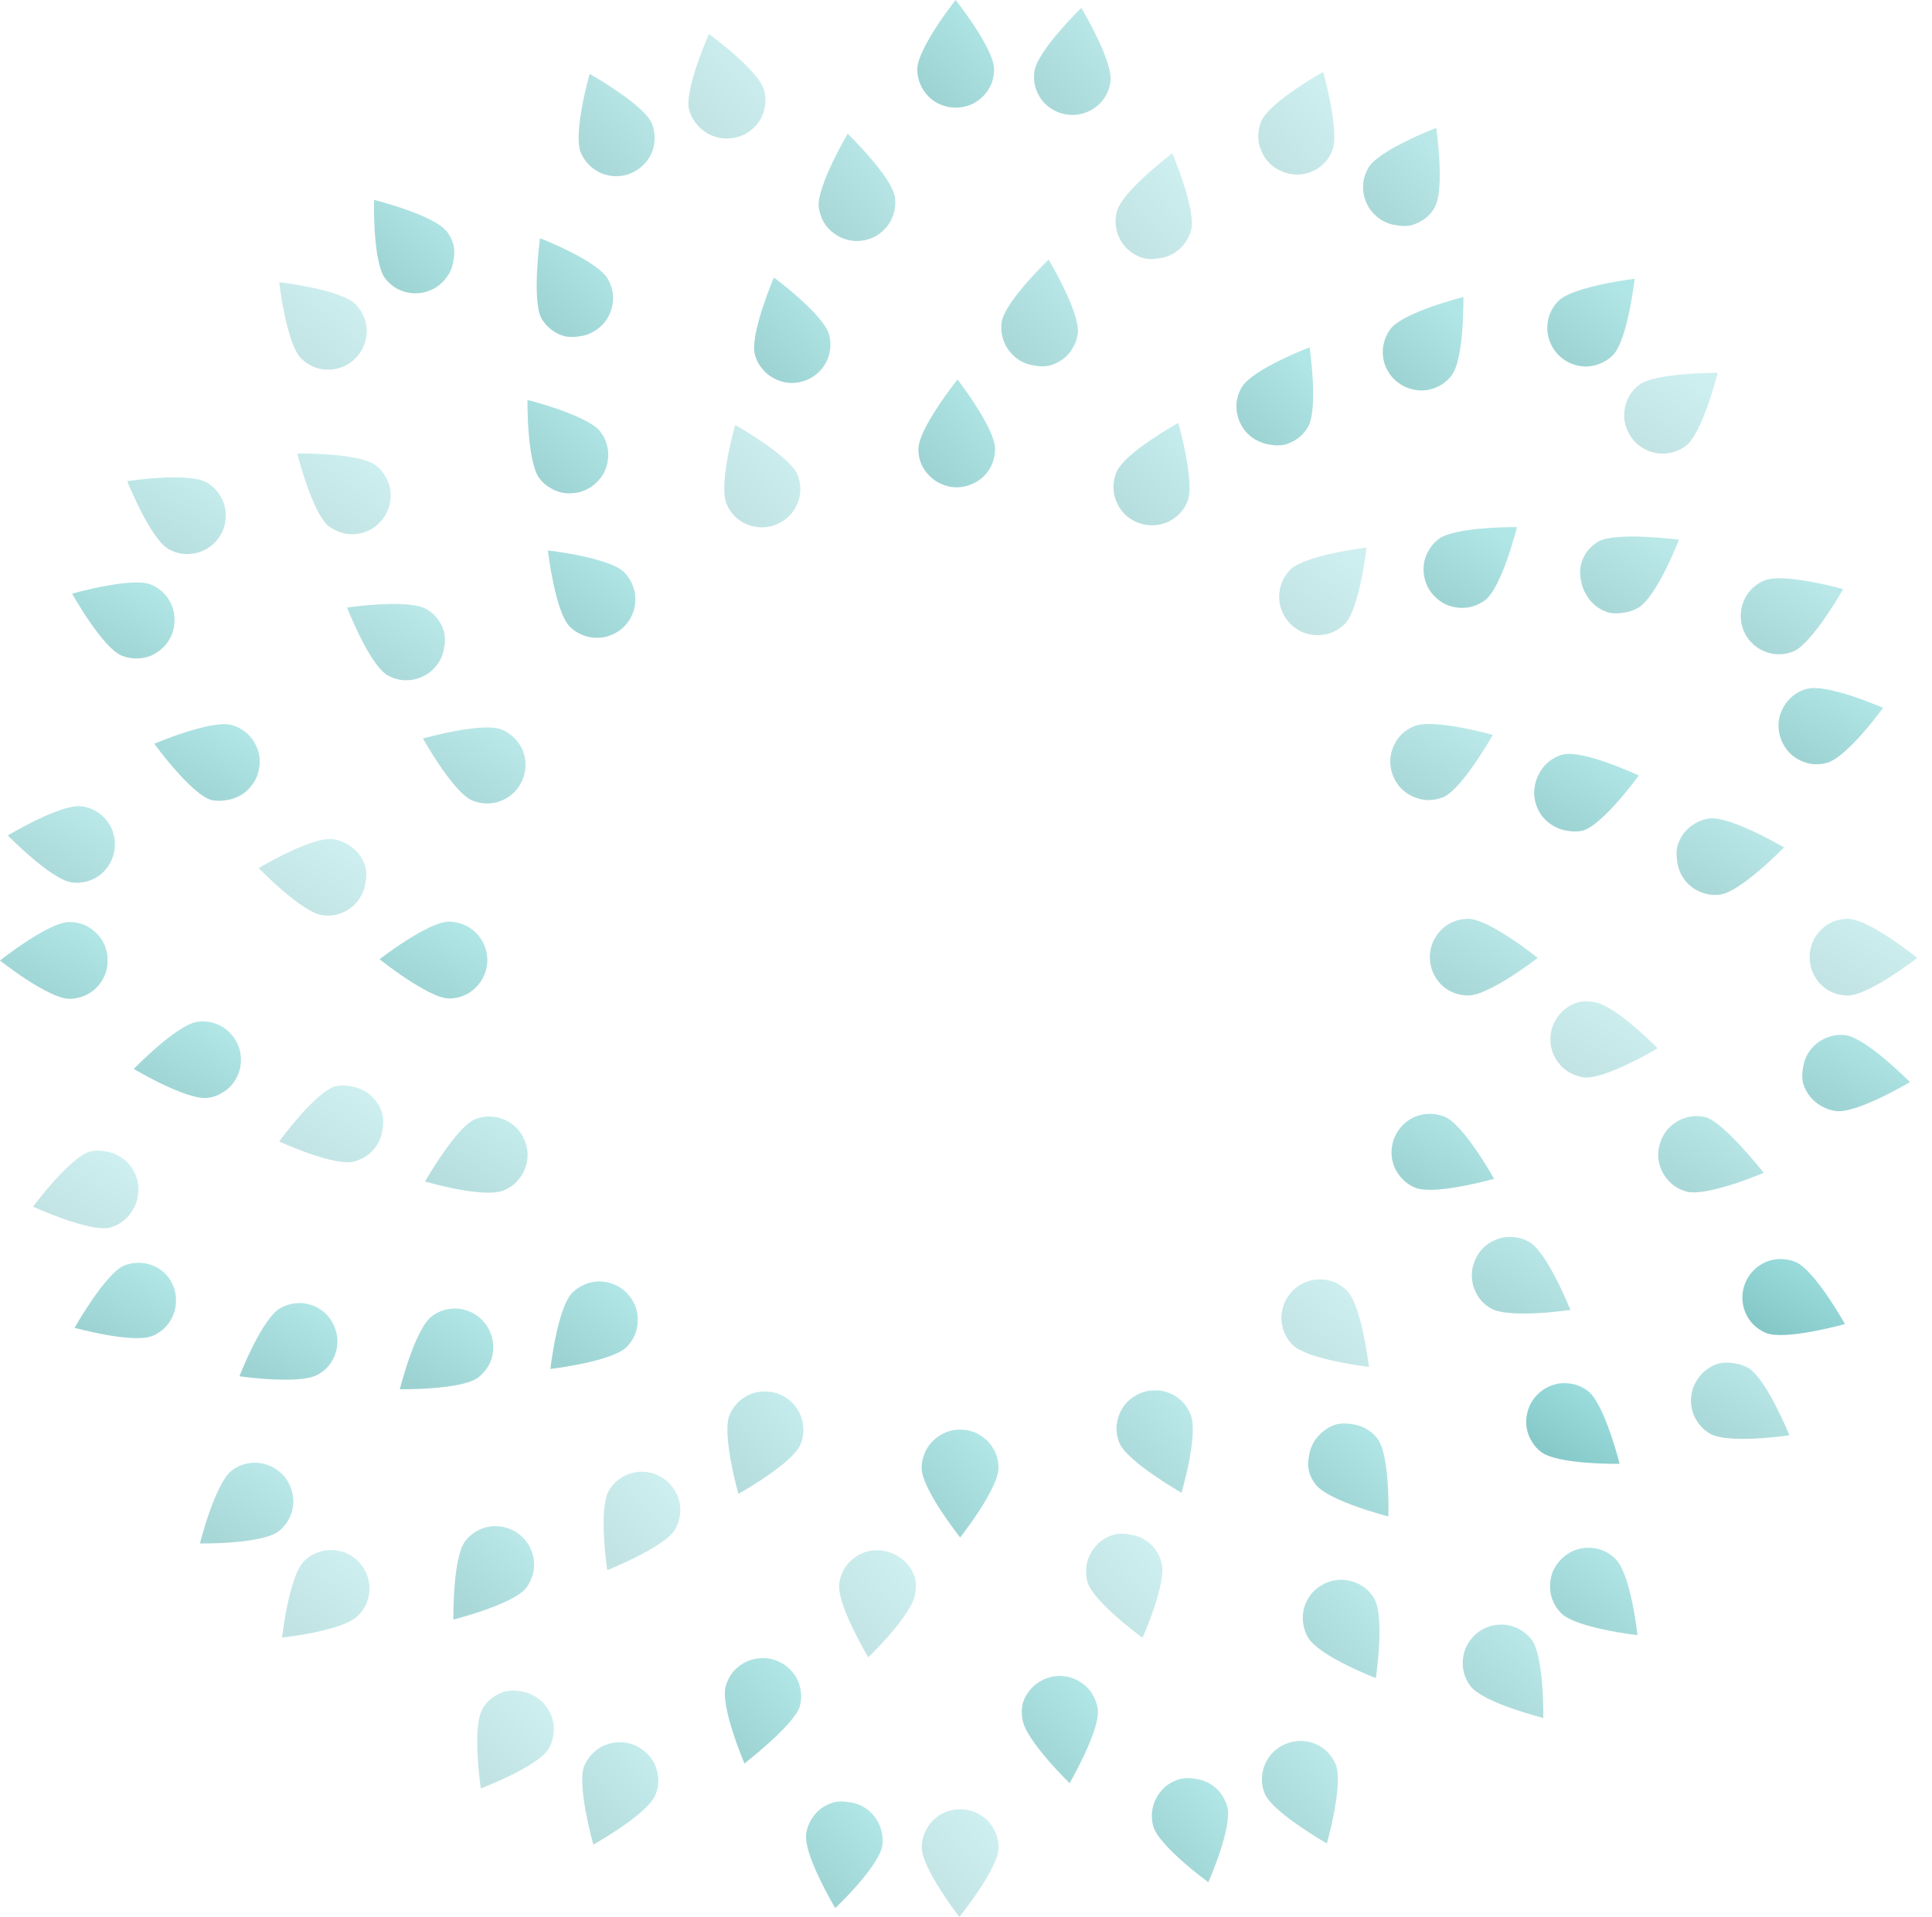 <svg width="131" height="130" viewBox="0 0 131 130" fill="none" xmlns="http://www.w3.org/2000/svg">
<g opacity="0.5">
<path opacity="0.7" d="M99.552 62.312C99.209 62.308 98.868 62.374 98.551 62.505C98.233 62.637 97.946 62.831 97.705 63.076C97.471 63.322 97.281 63.607 97.144 63.917C96.889 64.555 96.889 65.267 97.144 65.905C97.281 66.219 97.471 66.508 97.705 66.758C97.949 67.001 98.239 67.191 98.559 67.319C98.874 67.448 99.212 67.513 99.552 67.51C100.979 67.51 104.266 64.962 104.266 64.962C104.266 64.962 100.979 62.312 99.552 62.312Z" fill="url(#paint0_linear_1112_1451)"/>
<path opacity="0.5" d="M108.064 67.956C107.727 67.892 107.381 67.892 107.045 67.956C106.714 68.043 106.406 68.2 106.14 68.414C105.87 68.622 105.645 68.882 105.478 69.179C105.304 69.472 105.192 69.797 105.146 70.134C105.104 70.475 105.125 70.821 105.21 71.153C105.299 71.481 105.45 71.788 105.656 72.058C105.863 72.332 106.123 72.562 106.42 72.733C106.717 72.9 107.04 73.012 107.376 73.064C108.803 73.243 112.395 71.09 112.395 71.09C112.395 71.09 109.529 68.147 108.064 67.956Z" fill="url(#paint1_linear_1112_1451)"/>
<path opacity="0.8" d="M97.944 75.727C97.306 75.472 96.595 75.472 95.957 75.727C95.643 75.864 95.358 76.058 95.116 76.3C94.875 76.54 94.684 76.826 94.555 77.141C94.424 77.456 94.355 77.794 94.352 78.135C94.348 78.476 94.413 78.814 94.543 79.129C94.679 79.446 94.874 79.736 95.116 79.982C95.353 80.227 95.64 80.418 95.957 80.543C97.231 81.091 101.308 79.944 101.308 79.944C101.308 79.944 99.269 76.275 97.944 75.727Z" fill="url(#paint2_linear_1112_1451)"/>
<path opacity="0.7" d="M103.691 84.224C103.397 84.056 103.072 83.947 102.735 83.906C102.399 83.857 102.056 83.878 101.729 83.97C101.398 84.061 101.087 84.212 100.812 84.415C100.541 84.627 100.315 84.891 100.149 85.193C99.981 85.488 99.868 85.812 99.818 86.148C99.776 86.485 99.797 86.826 99.882 87.155C99.973 87.485 100.124 87.796 100.328 88.072C100.536 88.341 100.796 88.567 101.092 88.734C102.366 89.448 106.481 88.836 106.481 88.836C106.481 88.836 104.94 84.938 103.691 84.224Z" fill="url(#paint3_linear_1112_1451)"/>
<path opacity="0.5" d="M91.329 87.525C91.087 87.283 90.802 87.088 90.488 86.951C90.172 86.825 89.835 86.76 89.495 86.76C89.153 86.758 88.814 86.827 88.501 86.964C88.186 87.093 87.9 87.284 87.66 87.525C87.421 87.769 87.227 88.054 87.087 88.366C86.963 88.683 86.894 89.019 86.883 89.359C86.886 89.705 86.956 90.046 87.087 90.366C87.217 90.68 87.408 90.965 87.647 91.207C88.654 92.213 92.82 92.697 92.82 92.697C92.82 92.697 92.335 88.531 91.329 87.525Z" fill="url(#paint4_linear_1112_1451)"/>
<path opacity="0.8" d="M93.401 97.564C93.194 97.294 92.935 97.068 92.64 96.899C92.345 96.731 92.019 96.623 91.681 96.583C91.345 96.514 90.998 96.514 90.662 96.583C90.331 96.67 90.023 96.827 89.757 97.041C89.487 97.248 89.258 97.503 89.082 97.793C88.913 98.093 88.801 98.421 88.751 98.761C88.687 99.094 88.687 99.435 88.751 99.768C88.838 100.098 88.995 100.406 89.209 100.672C90.076 101.806 94.14 102.838 94.14 102.838C94.14 102.838 94.267 98.698 93.401 97.564Z" fill="url(#paint5_linear_1112_1451)"/>
<path opacity="0.7" d="M80.71 95.882C80.582 95.567 80.392 95.28 80.151 95.039C79.91 94.799 79.624 94.609 79.308 94.48C78.995 94.347 78.656 94.282 78.315 94.289C77.974 94.286 77.636 94.351 77.321 94.48C77.007 94.617 76.718 94.807 76.468 95.041C76.228 95.282 76.038 95.568 75.907 95.882C75.777 96.197 75.708 96.534 75.703 96.876C75.706 97.217 75.775 97.555 75.907 97.869C76.455 99.143 80.111 101.233 80.111 101.233C80.111 101.233 81.309 97.207 80.71 95.882Z" fill="url(#paint6_linear_1112_1451)"/>
<path opacity="0.5" d="M78.758 105.959C78.667 105.629 78.516 105.318 78.312 105.042C78.104 104.77 77.843 104.544 77.546 104.375C77.248 104.207 76.919 104.1 76.579 104.061C76.248 103.991 75.905 103.991 75.573 104.061C75.243 104.152 74.931 104.303 74.656 104.507C74.389 104.718 74.164 104.977 73.993 105.271C73.82 105.564 73.707 105.889 73.662 106.227C73.619 106.567 73.641 106.913 73.726 107.246C74.095 108.622 77.471 111.068 77.471 111.068C77.471 111.068 79.14 107.335 78.758 105.959Z" fill="url(#paint7_linear_1112_1451)"/>
<path opacity="0.8" d="M67.703 99.538C67.702 99.198 67.638 98.861 67.512 98.544C67.372 98.232 67.178 97.948 66.939 97.703C66.693 97.469 66.408 97.28 66.098 97.143C65.782 97.016 65.444 96.951 65.104 96.952C64.763 96.948 64.425 97.013 64.11 97.143C63.793 97.279 63.503 97.474 63.257 97.716C63.012 97.953 62.821 98.24 62.696 98.557C62.564 98.872 62.495 99.209 62.492 99.551C62.492 100.978 65.104 104.265 65.104 104.265C65.104 104.265 67.703 100.978 67.703 99.538Z" fill="url(#paint8_linear_1112_1451)"/>
<path opacity="0.5" d="M62.057 108.061C62.121 107.725 62.121 107.379 62.057 107.042C61.959 106.71 61.796 106.4 61.577 106.131C61.358 105.862 61.089 105.639 60.783 105.475C60.489 105.307 60.164 105.198 59.828 105.157C59.487 105.109 59.141 105.131 58.809 105.22C58.477 105.298 58.168 105.451 57.904 105.666C57.629 105.869 57.398 106.126 57.227 106.422C57.056 106.718 56.948 107.046 56.91 107.386C56.719 108.8 58.872 112.393 58.872 112.393C58.872 112.393 61.866 109.527 62.057 108.061Z" fill="url(#paint9_linear_1112_1451)"/>
<path opacity="0.6" d="M54.284 97.946C54.414 97.631 54.479 97.293 54.475 96.952C54.475 96.611 54.405 96.273 54.272 95.959C54.141 95.645 53.951 95.359 53.711 95.118C53.467 94.875 53.177 94.684 52.857 94.557C52.542 94.428 52.204 94.363 51.864 94.366C51.523 94.36 51.184 94.425 50.87 94.557C50.555 94.685 50.268 94.875 50.028 95.116C49.787 95.357 49.597 95.643 49.469 95.959C48.921 97.233 50.067 101.309 50.067 101.309C50.067 101.309 53.736 99.271 54.284 97.946Z" fill="url(#paint10_linear_1112_1451)"/>
<path opacity="0.5" d="M45.785 103.704C45.954 103.41 46.062 103.085 46.104 102.749C46.152 102.408 46.13 102.061 46.04 101.729C45.953 101.399 45.796 101.091 45.582 100.825C45.377 100.552 45.116 100.326 44.817 100.162C44.527 99.983 44.201 99.87 43.862 99.831C43.526 99.781 43.183 99.803 42.855 99.895C42.524 99.983 42.212 100.135 41.938 100.341C41.665 100.545 41.439 100.806 41.276 101.105C40.562 102.379 41.174 106.481 41.174 106.481C41.174 106.481 45.072 104.94 45.785 103.704Z" fill="url(#paint11_linear_1112_1451)"/>
<path opacity="0.8" d="M42.493 91.346C42.732 91.105 42.923 90.819 43.053 90.505C43.184 90.186 43.249 89.844 43.244 89.499C43.244 89.159 43.179 88.822 43.053 88.505C42.913 88.193 42.719 87.909 42.48 87.664C42.24 87.423 41.954 87.233 41.639 87.104C41.324 86.973 40.987 86.904 40.645 86.9C40.304 86.897 39.965 86.967 39.652 87.104C39.337 87.233 39.051 87.423 38.811 87.664C37.792 88.671 37.32 92.837 37.32 92.837C37.32 92.837 41.486 92.353 42.493 91.346Z" fill="url(#paint12_linear_1112_1451)"/>
<path opacity="0.8" d="M32.435 93.41C32.702 93.196 32.931 92.938 33.11 92.646C33.279 92.352 33.387 92.027 33.428 91.69C33.472 91.349 33.446 91.002 33.352 90.671C33.264 90.343 33.112 90.036 32.906 89.766C32.699 89.492 32.439 89.262 32.142 89.091C31.846 88.924 31.522 88.812 31.186 88.76C30.846 88.717 30.5 88.739 30.167 88.824C29.838 88.914 29.53 89.07 29.262 89.282C28.129 90.149 27.109 94.213 27.109 94.213C27.109 94.213 31.301 94.276 32.435 93.41Z" fill="url(#paint13_linear_1112_1451)"/>
<path opacity="0.6" d="M34.171 80.721C34.488 80.597 34.775 80.406 35.012 80.161C35.496 79.672 35.77 79.014 35.776 78.326C35.774 77.985 35.705 77.647 35.572 77.332C35.445 77.013 35.255 76.723 35.012 76.479C34.771 76.239 34.485 76.049 34.171 75.918C33.856 75.788 33.519 75.719 33.177 75.715C32.835 75.711 32.497 75.78 32.184 75.918C30.91 76.466 28.82 80.123 28.82 80.123C28.82 80.123 32.808 81.307 34.171 80.721Z" fill="url(#paint14_linear_1112_1451)"/>
<path opacity="0.5" d="M24.051 78.759C24.378 78.668 24.685 78.516 24.956 78.313C25.226 78.106 25.452 77.847 25.62 77.552C25.789 77.257 25.896 76.931 25.937 76.593C26.005 76.257 26.005 75.91 25.937 75.574C25.848 75.246 25.697 74.939 25.491 74.669C25.287 74.392 25.026 74.162 24.726 73.994C24.43 73.827 24.107 73.715 23.771 73.663C23.434 73.605 23.089 73.605 22.752 73.663C21.376 74.045 18.93 77.408 18.93 77.408C18.93 77.408 22.701 79.154 24.051 78.759Z" fill="url(#paint15_linear_1112_1451)"/>
<path opacity="0.8" d="M30.448 67.714C30.79 67.716 31.128 67.649 31.443 67.518C31.758 67.387 32.044 67.194 32.283 66.95C32.767 66.461 33.041 65.803 33.047 65.115C33.044 64.77 32.974 64.428 32.843 64.109C32.713 63.795 32.522 63.509 32.283 63.268C32.043 63.027 31.757 62.836 31.442 62.707C31.127 62.576 30.789 62.507 30.448 62.503C29.021 62.503 25.734 65.051 25.734 65.051C25.734 65.051 29.072 67.714 30.448 67.714Z" fill="url(#paint16_linear_1112_1451)"/>
<path opacity="0.5" d="M21.883 62.07C22.22 62.119 22.562 62.098 22.89 62.007C23.224 61.917 23.536 61.761 23.807 61.548C24.08 61.343 24.306 61.083 24.47 60.783C24.638 60.489 24.747 60.164 24.788 59.828C24.857 59.492 24.857 59.145 24.788 58.809C24.691 58.474 24.529 58.162 24.31 57.891C24.091 57.62 23.821 57.395 23.514 57.229C23.22 57.06 22.895 56.952 22.559 56.91C21.145 56.719 17.539 58.872 17.539 58.872C17.539 58.872 20.469 61.892 21.883 62.07Z" fill="url(#paint17_linear_1112_1451)"/>
<path opacity="0.7" d="M32.043 54.298C32.359 54.425 32.696 54.49 33.037 54.489C33.379 54.492 33.717 54.422 34.031 54.285C34.345 54.156 34.631 53.966 34.871 53.725C35.114 53.481 35.305 53.191 35.432 52.871C35.564 52.556 35.633 52.219 35.636 51.877C35.636 51.537 35.572 51.2 35.445 50.884C35.308 50.57 35.113 50.285 34.871 50.043C34.631 49.802 34.345 49.611 34.031 49.482C32.757 48.934 28.68 50.081 28.68 50.081C28.68 50.081 30.718 53.75 32.043 54.298Z" fill="url(#paint18_linear_1112_1451)"/>
<path opacity="0.7" d="M26.283 45.801C26.582 45.969 26.911 46.078 27.251 46.119C27.753 46.173 28.261 46.082 28.712 45.856C29.164 45.63 29.541 45.279 29.799 44.845C29.968 44.551 30.076 44.226 30.118 43.89C30.188 43.558 30.188 43.215 30.118 42.883C30.035 42.55 29.883 42.237 29.672 41.966C29.467 41.693 29.207 41.468 28.907 41.304C27.634 40.59 23.531 41.202 23.531 41.202C23.531 41.202 25.047 45.087 26.283 45.801Z" fill="url(#paint19_linear_1112_1451)"/>
<path opacity="0.8" d="M38.639 42.501C38.883 42.744 39.173 42.934 39.493 43.062C39.808 43.191 40.146 43.256 40.486 43.253C40.828 43.256 41.167 43.186 41.48 43.049C41.795 42.921 42.082 42.731 42.323 42.49C42.563 42.25 42.753 41.963 42.881 41.648C43.015 41.334 43.085 40.996 43.085 40.654C43.089 40.312 43.02 39.973 42.881 39.66C42.754 39.341 42.563 39.05 42.321 38.807C41.314 37.8 37.148 37.329 37.148 37.329C37.148 37.329 37.633 41.495 38.639 42.501Z" fill="url(#paint20_linear_1112_1451)"/>
<path opacity="0.8" d="M36.581 32.449C36.789 32.719 37.049 32.944 37.346 33.111C37.639 33.285 37.964 33.397 38.301 33.443C38.643 33.481 38.989 33.455 39.321 33.366C39.648 33.278 39.956 33.126 40.225 32.92C40.493 32.706 40.721 32.448 40.9 32.156C41.069 31.862 41.177 31.537 41.219 31.2C41.267 30.86 41.245 30.513 41.155 30.181C41.072 29.852 40.92 29.543 40.709 29.277C39.843 28.143 35.766 27.123 35.766 27.123C35.766 27.123 35.715 31.315 36.581 32.449Z" fill="url(#paint21_linear_1112_1451)"/>
<path opacity="0.5" d="M49.264 34.169C49.392 34.484 49.582 34.771 49.823 35.011C50.063 35.252 50.35 35.442 50.665 35.57C50.981 35.697 51.318 35.762 51.659 35.761C52.001 35.765 52.34 35.696 52.653 35.558C52.972 35.43 53.262 35.24 53.506 34.997C53.747 34.757 53.938 34.471 54.067 34.156C54.2 33.842 54.269 33.504 54.269 33.163C54.269 32.821 54.2 32.483 54.067 32.169C53.519 30.895 49.85 28.818 49.85 28.818C49.85 28.818 48.703 32.806 49.264 34.169Z" fill="url(#paint22_linear_1112_1451)"/>
<path opacity="0.8" d="M51.187 24.054C51.274 24.384 51.431 24.692 51.645 24.958C51.85 25.231 52.111 25.457 52.41 25.621C52.703 25.794 53.028 25.907 53.365 25.952C54.05 26.034 54.739 25.846 55.289 25.43C55.563 25.223 55.793 24.963 55.964 24.665C56.133 24.371 56.241 24.046 56.283 23.71C56.331 23.373 56.31 23.031 56.219 22.703C55.849 21.315 52.473 18.818 52.473 18.818C52.473 18.818 50.817 22.703 51.187 24.054Z" fill="url(#paint23_linear_1112_1451)"/>
<path opacity="0.8" d="M62.274 30.462C62.268 30.802 62.332 31.14 62.464 31.453C62.596 31.767 62.791 32.05 63.038 32.284C63.278 32.525 63.564 32.715 63.879 32.844C64.192 32.981 64.531 33.051 64.873 33.048C65.214 33.046 65.552 32.977 65.867 32.844C66.186 32.717 66.476 32.526 66.72 32.284C66.961 32.044 67.152 31.758 67.281 31.443C67.408 31.127 67.472 30.79 67.472 30.449C67.472 29.022 64.924 25.735 64.924 25.735C64.924 25.735 62.261 29.073 62.274 30.462Z" fill="url(#paint24_linear_1112_1451)"/>
<path opacity="0.7" d="M67.908 21.888C67.87 22.225 67.895 22.567 67.984 22.894C68.073 23.222 68.224 23.529 68.43 23.799C68.64 24.07 68.9 24.299 69.194 24.474C69.492 24.644 69.822 24.753 70.163 24.793C70.494 24.862 70.837 24.862 71.169 24.793C71.5 24.701 71.811 24.55 72.086 24.347C72.356 24.139 72.581 23.879 72.749 23.582C72.922 23.289 73.035 22.964 73.08 22.627C73.258 21.2 71.105 17.607 71.105 17.607C71.105 17.607 68.099 20.474 67.908 21.888Z" fill="url(#paint25_linear_1112_1451)"/>
<path opacity="0.6" d="M75.691 32.042C75.564 32.358 75.499 32.695 75.5 33.035C75.498 33.377 75.567 33.716 75.704 34.029C75.833 34.344 76.023 34.63 76.264 34.87C76.508 35.112 76.799 35.303 77.118 35.43C77.433 35.56 77.771 35.625 78.112 35.621C78.453 35.629 78.791 35.563 79.106 35.43C79.421 35.302 79.707 35.112 79.948 34.872C80.189 34.631 80.379 34.344 80.507 34.029C81.055 32.755 79.895 28.678 79.895 28.678C79.895 28.678 76.213 30.717 75.691 32.042Z" fill="url(#paint26_linear_1112_1451)"/>
<path opacity="0.8" d="M84.184 26.283C84.011 26.576 83.898 26.901 83.853 27.238C83.776 27.923 83.963 28.61 84.375 29.162C84.586 29.429 84.845 29.654 85.139 29.825C85.44 29.992 85.768 30.104 86.108 30.156C86.44 30.219 86.782 30.219 87.114 30.156C87.445 30.065 87.756 29.914 88.031 29.71C88.298 29.499 88.523 29.24 88.694 28.946C89.407 27.672 88.796 23.557 88.796 23.557C88.796 23.557 84.897 25.035 84.184 26.283Z" fill="url(#paint27_linear_1112_1451)"/>
<path opacity="0.5" d="M87.486 38.641C87.245 38.881 87.054 39.167 86.926 39.482C86.799 39.798 86.734 40.135 86.734 40.476C86.732 40.818 86.801 41.156 86.938 41.469C87.067 41.784 87.258 42.07 87.499 42.31C87.743 42.549 88.028 42.743 88.34 42.883C88.982 43.138 89.698 43.138 90.34 42.883C90.649 42.743 90.933 42.554 91.181 42.323C92.187 41.304 92.659 37.138 92.659 37.138C92.659 37.138 88.493 37.622 87.486 38.641Z" fill="url(#paint28_linear_1112_1451)"/>
<path opacity="0.8" d="M97.535 36.564C97.265 36.772 97.04 37.032 96.872 37.328C96.699 37.621 96.586 37.946 96.541 38.284C96.502 38.625 96.528 38.971 96.617 39.303C96.706 39.631 96.857 39.938 97.063 40.208C97.277 40.475 97.536 40.704 97.828 40.883C98.126 41.053 98.455 41.161 98.796 41.201C99.132 41.25 99.475 41.229 99.802 41.138C100.13 41.049 100.437 40.898 100.707 40.692C101.841 39.825 102.86 35.749 102.86 35.749C102.86 35.749 98.668 35.698 97.535 36.564Z" fill="url(#paint29_linear_1112_1451)"/>
<path opacity="0.7" d="M95.871 49.254C95.551 49.381 95.261 49.572 95.017 49.814C94.783 50.057 94.597 50.342 94.469 50.655C94.336 50.969 94.266 51.307 94.266 51.649C94.268 51.99 94.337 52.328 94.469 52.642C94.598 52.961 94.789 53.251 95.032 53.494C95.275 53.737 95.565 53.928 95.884 54.056C96.198 54.189 96.536 54.258 96.877 54.26C97.218 54.255 97.556 54.186 97.871 54.056C99.145 53.509 101.222 49.84 101.222 49.84C101.222 49.84 97.183 48.693 95.871 49.254Z" fill="url(#paint30_linear_1112_1451)"/>
<path opacity="0.8" d="M105.934 51.177C105.6 51.271 105.289 51.433 105.019 51.652C104.75 51.871 104.528 52.143 104.367 52.451C104.199 52.75 104.091 53.079 104.049 53.419C104 53.756 104.022 54.098 104.113 54.426C104.201 54.757 104.352 55.069 104.559 55.343C104.77 55.61 105.029 55.835 105.323 56.006C105.614 56.183 105.94 56.296 106.278 56.337C106.615 56.405 106.961 56.405 107.298 56.337C108.674 55.967 111.12 52.591 111.12 52.591C111.12 52.591 107.323 50.808 105.934 51.177Z" fill="url(#paint31_linear_1112_1451)"/>
<path opacity="0.7" d="M115.893 55.508C115.554 55.549 115.229 55.662 114.938 55.84C114.643 56.011 114.384 56.235 114.173 56.502C113.969 56.778 113.818 57.089 113.727 57.419C113.664 57.752 113.664 58.093 113.727 58.426C113.767 58.767 113.875 59.096 114.046 59.394C114.217 59.688 114.441 59.947 114.708 60.158C114.984 60.362 115.295 60.513 115.625 60.604C115.953 60.695 116.296 60.717 116.632 60.668C118.046 60.477 120.964 57.47 120.964 57.47C120.964 57.47 117.307 55.317 115.893 55.508Z" fill="url(#paint32_linear_1112_1451)"/>
<path opacity="0.5" d="M125.29 62.312C124.949 62.311 124.612 62.376 124.296 62.503C123.98 62.636 123.694 62.831 123.455 63.076C123.214 63.316 123.023 63.602 122.895 63.917C122.639 64.555 122.639 65.267 122.895 65.904C123.022 66.224 123.213 66.514 123.455 66.758C123.695 66.999 123.981 67.19 124.296 67.319C124.612 67.446 124.949 67.51 125.29 67.51C126.717 67.51 130.003 64.962 130.003 64.962C130.003 64.962 126.717 62.312 125.29 62.312Z" fill="url(#paint33_linear_1112_1451)"/>
<path opacity="0.8" d="M125.121 70.198C124.619 70.144 124.112 70.235 123.66 70.461C123.209 70.687 122.831 71.038 122.573 71.472C122.404 71.766 122.296 72.091 122.255 72.427C122.186 72.764 122.186 73.11 122.255 73.447C122.351 73.781 122.514 74.093 122.733 74.365C122.951 74.636 123.222 74.861 123.529 75.026C123.823 75.195 124.148 75.303 124.484 75.345C125.898 75.536 129.504 73.383 129.504 73.383C129.504 73.383 126.548 70.389 125.121 70.198Z" fill="url(#paint34_linear_1112_1451)"/>
<path opacity="0.7" d="M115.703 75.778C115.373 75.688 115.028 75.665 114.689 75.711C114.349 75.757 114.023 75.871 113.728 76.046C113.437 76.215 113.181 76.44 112.977 76.708C112.768 76.981 112.616 77.293 112.531 77.625C112.442 77.953 112.416 78.294 112.454 78.632C112.498 78.974 112.611 79.303 112.786 79.6C112.957 79.894 113.181 80.153 113.448 80.365C113.718 80.57 114.025 80.722 114.353 80.81C115.741 81.18 119.589 79.536 119.589 79.536C119.589 79.536 116.977 76.211 115.703 75.778Z" fill="url(#paint35_linear_1112_1451)"/>
<path d="M121.733 85.575C121.096 85.32 120.384 85.32 119.746 85.575C119.432 85.712 119.147 85.906 118.905 86.148C118.421 86.637 118.147 87.295 118.141 87.983C118.137 88.323 118.202 88.661 118.332 88.977C118.459 89.296 118.65 89.586 118.892 89.83C119.134 90.07 119.419 90.26 119.733 90.391C121.007 90.939 125.097 89.792 125.097 89.792C125.097 89.792 123.058 86.123 121.733 85.575Z" fill="url(#paint36_linear_1112_1451)"/>
<path opacity="0.7" d="M118.554 92.773C118.26 92.605 117.935 92.496 117.598 92.455C117.262 92.391 116.916 92.391 116.579 92.455C116.249 92.543 115.941 92.699 115.675 92.913C115.405 93.121 115.18 93.381 115.012 93.678C114.835 93.969 114.722 94.295 114.681 94.633C114.633 94.974 114.655 95.321 114.745 95.653C114.925 96.318 115.36 96.885 115.955 97.232C117.229 97.946 121.331 97.334 121.331 97.334C121.331 97.334 119.79 93.525 118.554 92.773Z" fill="url(#paint37_linear_1112_1451)"/>
<path d="M107.668 94.328C107.393 94.122 107.082 93.97 106.75 93.882C106.421 93.803 106.081 93.781 105.744 93.818C105.408 93.871 105.085 93.983 104.789 94.15C104.494 94.325 104.235 94.554 104.024 94.825C103.818 95.094 103.667 95.402 103.578 95.729C103.489 96.061 103.463 96.407 103.502 96.748C103.547 97.086 103.66 97.411 103.833 97.704C104.001 98.001 104.226 98.26 104.496 98.468C105.629 99.335 109.821 99.271 109.821 99.271C109.821 99.271 108.802 95.207 107.668 94.328Z" fill="url(#paint38_linear_1112_1451)"/>
<path opacity="0.8" d="M109.536 105.717C109.296 105.476 109.01 105.285 108.695 105.156C108.381 105.023 108.042 104.958 107.701 104.965C107.361 104.964 107.023 105.029 106.707 105.156C106.075 105.433 105.569 105.938 105.293 106.57C105.166 106.886 105.101 107.224 105.102 107.564C105.095 107.905 105.16 108.244 105.293 108.558C105.422 108.873 105.613 109.159 105.854 109.399C106.86 110.418 111.026 110.889 111.026 110.889C111.026 110.889 110.606 106.787 109.536 105.717Z" fill="url(#paint39_linear_1112_1451)"/>
<path opacity="0.7" d="M103.843 111.183C103.635 110.913 103.375 110.688 103.078 110.52C102.785 110.347 102.46 110.234 102.123 110.189C101.438 110.107 100.749 110.295 100.199 110.711C99.929 110.922 99.7 111.181 99.524 111.476C99.355 111.77 99.247 112.095 99.205 112.431C99.157 112.77 99.177 113.114 99.265 113.445C99.352 113.775 99.505 114.085 99.715 114.355C100.581 115.489 104.645 116.508 104.645 116.508C104.645 116.508 104.709 112.316 103.843 111.183Z" fill="url(#paint40_linear_1112_1451)"/>
<path opacity="0.7" d="M93.189 108.431C93.025 108.132 92.799 107.871 92.527 107.666C92.251 107.463 91.94 107.312 91.609 107.221C91.282 107.13 90.939 107.108 90.603 107.157C90.262 107.203 89.933 107.316 89.635 107.488C89.338 107.655 89.079 107.88 88.871 108.149C88.663 108.418 88.511 108.726 88.424 109.055C88.335 109.387 88.313 109.734 88.361 110.074C88.402 110.411 88.51 110.736 88.679 111.03C89.393 112.304 93.291 113.807 93.291 113.807C93.291 113.807 93.903 109.667 93.189 108.431Z" fill="url(#paint41_linear_1112_1451)"/>
<path opacity="0.7" d="M90.567 119.654C90.437 119.34 90.246 119.055 90.007 118.813C89.767 118.572 89.481 118.381 89.165 118.252C88.85 118.123 88.513 118.058 88.172 118.062C87.831 118.064 87.493 118.133 87.178 118.265C86.859 118.393 86.569 118.584 86.325 118.826C86.084 119.066 85.893 119.352 85.764 119.667C85.631 119.981 85.562 120.319 85.562 120.661C85.562 121.002 85.631 121.34 85.764 121.654C86.312 122.928 89.969 125.018 89.969 125.018C89.969 125.018 91.115 120.979 90.567 119.654Z" fill="url(#paint42_linear_1112_1451)"/>
<path opacity="0.8" d="M83.219 122.534C83.128 122.203 82.977 121.892 82.773 121.617C82.566 121.347 82.308 121.121 82.012 120.952C81.717 120.784 81.391 120.676 81.053 120.636C80.717 120.567 80.37 120.567 80.034 120.636C79.703 120.727 79.392 120.878 79.117 121.082C78.85 121.293 78.625 121.552 78.454 121.846C78.281 122.139 78.168 122.464 78.123 122.802C78.08 123.142 78.102 123.488 78.187 123.821C78.556 125.197 81.932 127.643 81.932 127.643C81.932 127.643 83.588 123.91 83.219 122.534Z" fill="url(#paint43_linear_1112_1451)"/>
<path opacity="0.8" d="M74.438 115.91C74.387 115.573 74.275 115.249 74.107 114.954C73.935 114.656 73.706 114.396 73.431 114.19C73.162 113.984 72.854 113.832 72.527 113.744C72.194 113.659 71.848 113.637 71.508 113.68C71.17 113.726 70.845 113.838 70.552 114.011C70.253 114.175 69.992 114.401 69.788 114.674C69.573 114.94 69.417 115.248 69.329 115.578C69.265 115.915 69.265 116.261 69.329 116.598C69.52 118.012 72.527 120.929 72.527 120.929C72.527 120.929 74.616 117.324 74.438 115.91Z" fill="url(#paint44_linear_1112_1451)"/>
<path opacity="0.5" d="M67.711 125.286C67.713 124.944 67.644 124.606 67.507 124.292C67.378 123.977 67.187 123.692 66.946 123.452C66.705 123.212 66.419 123.022 66.106 122.891C65.463 122.636 64.748 122.636 64.105 122.891C63.79 123.019 63.504 123.209 63.263 123.45C63.022 123.691 62.832 123.977 62.704 124.292C62.567 124.606 62.498 124.944 62.5 125.286C62.5 126.713 65.048 130 65.048 130C65.048 130 67.711 126.713 67.711 125.286Z" fill="url(#paint45_linear_1112_1451)"/>
<path opacity="0.8" d="M59.831 125.12C59.869 124.783 59.843 124.442 59.755 124.114C59.666 123.786 59.515 123.479 59.309 123.209C59.102 122.936 58.842 122.707 58.544 122.536C58.246 122.365 57.917 122.256 57.576 122.216C57.244 122.152 56.902 122.152 56.57 122.216C56.239 122.307 55.928 122.458 55.653 122.662C55.383 122.87 55.158 123.13 54.99 123.426C54.817 123.719 54.704 124.044 54.659 124.382C54.481 125.796 56.634 129.401 56.634 129.401C56.634 129.401 59.653 126.547 59.831 125.12Z" fill="url(#paint46_linear_1112_1451)"/>
<path opacity="0.8" d="M54.235 115.705C54.326 115.378 54.347 115.035 54.299 114.699C54.257 114.362 54.149 114.037 53.98 113.743C53.804 113.449 53.575 113.19 53.305 112.979C53.031 112.773 52.719 112.621 52.388 112.533C52.06 112.442 51.717 112.42 51.381 112.469C51.041 112.511 50.712 112.619 50.413 112.788C50.119 112.959 49.859 113.184 49.648 113.45C49.445 113.726 49.294 114.037 49.203 114.368C48.833 115.743 50.477 119.591 50.477 119.591C50.477 119.591 53.865 116.979 54.235 115.705Z" fill="url(#paint47_linear_1112_1451)"/>
<path opacity="0.6" d="M44.435 121.732C44.573 121.419 44.642 121.08 44.638 120.738C44.633 120.397 44.564 120.06 44.435 119.744C44.304 119.427 44.109 119.141 43.861 118.903C43.615 118.669 43.331 118.48 43.02 118.343C42.383 118.088 41.671 118.088 41.033 118.343C40.718 118.472 40.432 118.662 40.192 118.903C39.95 119.145 39.756 119.431 39.619 119.744C39.084 121.018 40.23 125.095 40.23 125.095C40.23 125.095 43.887 123.057 44.435 121.732Z" fill="url(#paint48_linear_1112_1451)"/>
<path opacity="0.5" d="M37.215 118.572C37.386 118.274 37.494 117.945 37.534 117.604C37.579 117.266 37.556 116.923 37.466 116.595C37.376 116.267 37.222 115.96 37.011 115.693C36.807 115.42 36.546 115.194 36.247 115.03C35.957 114.851 35.63 114.738 35.291 114.699C34.96 114.628 34.617 114.628 34.285 114.699C33.953 114.787 33.642 114.939 33.368 115.145C33.095 115.35 32.869 115.61 32.705 115.909C31.992 117.183 32.603 121.285 32.603 121.285C32.603 121.285 36.502 119.808 37.215 118.572Z" fill="url(#paint49_linear_1112_1451)"/>
<path opacity="0.7" d="M35.686 107.679C35.89 107.403 36.041 107.092 36.132 106.761C36.217 106.433 36.238 106.092 36.196 105.755C36.145 105.419 36.033 105.095 35.865 104.8C35.517 104.204 34.95 103.77 34.285 103.589C33.953 103.5 33.607 103.474 33.266 103.513C32.928 103.558 32.603 103.671 32.31 103.844C32.014 104.012 31.754 104.237 31.546 104.507C30.68 105.64 30.743 109.832 30.743 109.832C30.743 109.832 34.807 108.813 35.686 107.679Z" fill="url(#paint50_linear_1112_1451)"/>
<path opacity="0.5" d="M24.297 109.552C24.539 109.311 24.729 109.026 24.858 108.711C24.989 108.396 25.058 108.058 25.062 107.717C25.052 107.376 24.983 107.04 24.858 106.723C24.582 106.09 24.077 105.585 23.444 105.309C22.806 105.054 22.094 105.054 21.456 105.309C21.142 105.438 20.856 105.629 20.616 105.87C19.596 106.889 19.125 111.055 19.125 111.055C19.125 111.055 23.291 110.609 24.297 109.552Z" fill="url(#paint51_linear_1112_1451)"/>
<path opacity="0.7" d="M18.88 103.857C19.148 103.653 19.374 103.397 19.543 103.105C19.715 102.807 19.827 102.478 19.874 102.137C19.912 101.8 19.886 101.458 19.797 101.131C19.706 100.8 19.555 100.489 19.351 100.213C19.14 99.947 18.881 99.722 18.587 99.551C18.294 99.378 17.969 99.265 17.631 99.22C17.291 99.172 16.944 99.194 16.612 99.284C16.285 99.372 15.977 99.523 15.708 99.729C14.574 100.608 13.555 104.672 13.555 104.672C13.555 104.672 17.695 104.736 18.88 103.857Z" fill="url(#paint52_linear_1112_1451)"/>
<path opacity="0.8" d="M21.585 93.206C21.879 93.035 22.139 92.811 22.35 92.544C22.765 91.994 22.948 91.303 22.859 90.62C22.809 90.284 22.696 89.96 22.528 89.665C22.278 89.222 21.903 88.865 21.449 88.638C20.995 88.411 20.483 88.325 19.98 88.391C19.64 88.432 19.311 88.541 19.012 88.709C17.738 89.435 16.234 93.334 16.234 93.334C16.234 93.334 20.349 93.932 21.585 93.206Z" fill="url(#paint53_linear_1112_1451)"/>
<path opacity="0.8" d="M10.342 90.595C10.657 90.466 10.943 90.275 11.183 90.034C11.425 89.79 11.616 89.5 11.743 89.18C11.877 88.867 11.943 88.528 11.934 88.187C11.935 87.846 11.87 87.509 11.743 87.193C11.62 86.902 11.448 86.635 11.234 86.403C10.995 86.159 10.709 85.966 10.394 85.835C10.079 85.703 9.74 85.637 9.399 85.639C9.059 85.639 8.722 85.704 8.405 85.83C7.131 86.378 5.055 90.047 5.055 90.047C5.055 90.047 9.017 91.142 10.342 90.595Z" fill="url(#paint54_linear_1112_1451)"/>
<path opacity="0.5" d="M7.478 83.244C7.813 83.15 8.124 82.988 8.393 82.769C8.663 82.55 8.885 82.278 9.045 81.97C9.219 81.674 9.328 81.344 9.364 81.002C9.413 80.666 9.391 80.323 9.3 79.995C9.212 79.664 9.06 79.352 8.854 79.078C8.646 78.808 8.386 78.583 8.09 78.416C7.799 78.238 7.473 78.125 7.134 78.084C6.803 78.014 6.46 78.014 6.128 78.084C4.739 78.454 2.242 81.83 2.242 81.83C2.242 81.83 6.141 83.614 7.478 83.244Z" fill="url(#paint55_linear_1112_1451)"/>
<path opacity="0.8" d="M14.09 74.453C14.429 74.414 14.755 74.301 15.045 74.122C15.344 73.958 15.605 73.732 15.81 73.46C16.014 73.184 16.165 72.873 16.256 72.542C16.34 72.214 16.362 71.872 16.319 71.536C16.276 71.194 16.163 70.865 15.988 70.567C15.817 70.273 15.592 70.014 15.326 69.803C15.056 69.597 14.749 69.446 14.421 69.357C14.089 69.267 13.742 69.246 13.402 69.293C11.988 69.472 9.07 72.491 9.07 72.491C9.07 72.491 12.676 74.644 14.09 74.453Z" fill="url(#paint56_linear_1112_1451)"/>
<path opacity="0.8" d="M4.714 67.739C5.055 67.735 5.392 67.666 5.708 67.535C6.022 67.406 6.308 67.216 6.548 66.974C6.791 66.731 6.982 66.44 7.109 66.121C7.238 65.806 7.303 65.468 7.3 65.127C7.301 64.787 7.236 64.449 7.109 64.133C6.98 63.818 6.79 63.532 6.548 63.292C6.304 63.053 6.02 62.859 5.708 62.719C5.391 62.593 5.054 62.529 4.714 62.528C3.274 62.528 0 65.14 0 65.14C0 65.14 3.287 67.739 4.714 67.739Z" fill="url(#paint57_linear_1112_1451)"/>
<path opacity="0.7" d="M4.863 59.841C5.203 59.888 5.55 59.867 5.882 59.777C6.211 59.69 6.519 59.538 6.788 59.33C7.057 59.122 7.282 58.863 7.449 58.567C7.617 58.268 7.726 57.939 7.768 57.598C7.817 57.262 7.795 56.919 7.704 56.592C7.626 56.256 7.474 55.943 7.258 55.675C7.054 55.406 6.798 55.181 6.506 55.012C6.211 54.834 5.881 54.721 5.538 54.681C4.124 54.49 0.531 56.656 0.531 56.656C0.531 56.656 3.449 59.65 4.863 59.841Z" fill="url(#paint58_linear_1112_1451)"/>
<path opacity="0.8" d="M14.347 54.26C14.683 54.324 15.029 54.324 15.366 54.26C15.703 54.215 16.028 54.102 16.321 53.929C16.617 53.761 16.874 53.53 17.073 53.254C17.289 52.99 17.441 52.681 17.519 52.349C17.608 52.017 17.634 51.672 17.595 51.33C17.55 50.993 17.437 50.668 17.264 50.374C17.097 50.078 16.871 49.818 16.602 49.61C16.332 49.404 16.025 49.253 15.697 49.164C14.308 48.795 10.461 50.438 10.461 50.438C10.461 50.438 12.971 53.891 14.347 54.26Z" fill="url(#paint59_linear_1112_1451)"/>
<path opacity="0.8" d="M8.254 44.463C8.569 44.593 8.907 44.658 9.248 44.654C9.588 44.655 9.926 44.59 10.241 44.463C10.553 44.323 10.838 44.129 11.082 43.89C11.322 43.649 11.512 43.363 11.643 43.049C11.769 42.733 11.833 42.396 11.834 42.055C11.839 41.71 11.774 41.368 11.643 41.049C11.512 40.735 11.322 40.449 11.082 40.208C10.842 39.967 10.556 39.776 10.241 39.648C8.967 39.1 4.891 40.259 4.891 40.259C4.891 40.259 6.929 43.915 8.254 44.463Z" fill="url(#paint60_linear_1112_1451)"/>
<path opacity="0.6" d="M11.415 37.227C11.712 37.402 12.041 37.515 12.383 37.558C12.721 37.596 13.062 37.571 13.39 37.482C13.717 37.394 14.025 37.242 14.294 37.036C14.564 36.828 14.789 36.568 14.957 36.272C15.136 35.977 15.249 35.647 15.288 35.303C15.337 34.967 15.315 34.624 15.224 34.297C15.136 33.969 14.984 33.662 14.778 33.392C14.572 33.118 14.312 32.889 14.014 32.717C12.74 32.004 8.625 32.628 8.625 32.628C8.625 32.628 10.179 36.514 11.415 37.227Z" fill="url(#paint61_linear_1112_1451)"/>
<path opacity="0.5" d="M22.309 35.698C22.859 36.114 23.55 36.297 24.233 36.208C24.569 36.157 24.893 36.045 25.189 35.876C25.483 35.7 25.742 35.471 25.953 35.201C26.159 34.931 26.31 34.624 26.399 34.297C26.488 33.965 26.514 33.619 26.475 33.278C26.43 32.94 26.317 32.615 26.144 32.322C25.977 32.026 25.751 31.765 25.482 31.558C24.348 30.691 20.156 30.755 20.156 30.755C20.156 30.755 21.175 34.832 22.309 35.698Z" fill="url(#paint62_linear_1112_1451)"/>
<path opacity="0.5" d="M20.42 24.309C20.667 24.551 20.956 24.745 21.274 24.882C21.589 25.012 21.927 25.076 22.268 25.073C22.609 25.068 22.946 24.999 23.261 24.869C23.576 24.734 23.861 24.539 24.102 24.296C24.343 24.056 24.534 23.77 24.663 23.455C24.795 23.14 24.864 22.803 24.866 22.461C24.869 22.119 24.8 21.781 24.663 21.468C24.534 21.153 24.343 20.867 24.102 20.627C23.096 19.62 18.93 19.136 18.93 19.136C18.93 19.136 19.414 23.302 20.42 24.309Z" fill="url(#paint63_linear_1112_1451)"/>
<path opacity="0.8" d="M26.116 18.881C26.327 19.152 26.586 19.381 26.881 19.556C27.177 19.719 27.501 19.827 27.836 19.875C28.177 19.914 28.523 19.888 28.855 19.799C29.183 19.71 29.49 19.559 29.76 19.353C30.027 19.139 30.256 18.88 30.435 18.588C30.604 18.294 30.712 17.969 30.753 17.633C30.822 17.296 30.822 16.95 30.753 16.613C30.665 16.286 30.514 15.979 30.308 15.709C29.441 14.575 25.364 13.556 25.364 13.556C25.364 13.556 25.25 17.709 26.116 18.881Z" fill="url(#paint64_linear_1112_1451)"/>
<path opacity="0.8" d="M36.714 21.595C36.889 21.89 37.118 22.149 37.389 22.36C37.659 22.566 37.966 22.717 38.294 22.806C38.63 22.869 38.976 22.869 39.313 22.806C39.651 22.765 39.977 22.652 40.269 22.474C40.565 22.307 40.825 22.081 41.033 21.812C41.239 21.542 41.39 21.235 41.479 20.907C41.568 20.575 41.594 20.23 41.555 19.888C41.503 19.552 41.391 19.229 41.224 18.933C40.511 17.659 36.612 16.155 36.612 16.155C36.612 16.155 36.051 20.36 36.714 21.595Z" fill="url(#paint65_linear_1112_1451)"/>
<path opacity="0.7" d="M39.383 10.358C39.52 10.672 39.714 10.957 39.956 11.199C40.196 11.44 40.482 11.631 40.797 11.76C41.113 11.887 41.45 11.952 41.791 11.951C42.132 11.954 42.471 11.884 42.784 11.747C43.099 11.618 43.385 11.428 43.625 11.187C43.871 10.948 44.066 10.662 44.198 10.346C44.454 9.708 44.454 8.996 44.198 8.358C43.651 7.084 39.981 5.008 39.981 5.008C39.981 5.008 38.835 9.033 39.383 10.358Z" fill="url(#paint66_linear_1112_1451)"/>
<path opacity="0.5" d="M46.732 7.479C46.935 8.151 47.392 8.718 48.006 9.059C48.3 9.228 48.625 9.336 48.962 9.377C49.299 9.416 49.64 9.39 49.968 9.301C50.303 9.223 50.617 9.071 50.885 8.855C51.155 8.649 51.384 8.394 51.56 8.103C51.729 7.805 51.837 7.476 51.879 7.135C51.928 6.799 51.906 6.456 51.815 6.129C51.446 4.753 48.07 2.307 48.07 2.307C48.07 2.307 46.363 6.141 46.732 7.479Z" fill="url(#paint67_linear_1112_1451)"/>
<path opacity="0.7" d="M55.518 14.091C55.571 14.43 55.683 14.758 55.85 15.059C56.018 15.355 56.248 15.611 56.525 15.81C56.794 16.017 57.102 16.168 57.429 16.256C57.761 16.346 58.108 16.368 58.449 16.32C58.785 16.279 59.11 16.17 59.404 16.002C59.698 15.826 59.958 15.597 60.169 15.326C60.379 15.06 60.531 14.752 60.614 14.422C60.703 14.094 60.729 13.753 60.691 13.415C60.5 11.989 57.48 9.071 57.48 9.071C57.48 9.071 55.34 12.677 55.518 14.091Z" fill="url(#paint68_linear_1112_1451)"/>
<path opacity="0.8" d="M62.195 4.714C62.199 5.055 62.268 5.392 62.399 5.708C62.528 6.022 62.719 6.308 62.96 6.548C63.203 6.791 63.494 6.982 63.813 7.109C64.451 7.364 65.163 7.364 65.801 7.109C66.114 6.977 66.399 6.786 66.642 6.548C66.881 6.304 67.075 6.02 67.215 5.708C67.341 5.391 67.405 5.054 67.406 4.714C67.406 3.274 64.794 0 64.794 0C64.794 0 62.195 3.287 62.195 4.714Z" fill="url(#paint69_linear_1112_1451)"/>
<path opacity="0.7" d="M70.134 4.867C70.086 5.208 70.108 5.554 70.198 5.886C70.289 6.213 70.44 6.52 70.644 6.791C70.855 7.062 71.12 7.287 71.421 7.453C72.021 7.792 72.729 7.883 73.395 7.708C73.722 7.617 74.029 7.466 74.3 7.262C74.574 7.056 74.804 6.796 74.975 6.498C75.144 6.204 75.252 5.879 75.294 5.542C75.485 4.128 73.319 0.536 73.319 0.536C73.319 0.536 70.312 3.453 70.134 4.867Z" fill="url(#paint70_linear_1112_1451)"/>
<path opacity="0.5" d="M75.73 14.346C75.639 14.673 75.617 15.016 75.666 15.352C75.708 15.689 75.816 16.014 75.985 16.308C76.156 16.605 76.385 16.865 76.66 17.072C76.934 17.278 77.246 17.43 77.577 17.518C77.909 17.588 78.252 17.588 78.584 17.518C78.924 17.476 79.253 17.368 79.552 17.199C79.844 17.03 80.099 16.805 80.303 16.537C80.517 16.265 80.673 15.953 80.762 15.62C81.132 14.244 79.488 10.396 79.488 10.396C79.488 10.396 76.087 12.957 75.73 14.346Z" fill="url(#paint71_linear_1112_1451)"/>
<path opacity="0.5" d="M85.511 8.243C85.385 8.559 85.32 8.896 85.32 9.237C85.318 9.579 85.387 9.917 85.524 10.23C85.653 10.545 85.844 10.831 86.085 11.071C86.329 11.314 86.619 11.505 86.938 11.632C87.253 11.764 87.591 11.833 87.932 11.836C88.447 11.841 88.951 11.691 89.379 11.405C89.806 11.118 90.137 10.709 90.327 10.23C90.875 8.956 89.716 4.88 89.716 4.88C89.716 4.88 86.059 6.918 85.511 8.243Z" fill="url(#paint72_linear_1112_1451)"/>
<path opacity="0.7" d="M92.77 11.403C92.598 11.701 92.485 12.03 92.439 12.371C92.401 12.709 92.427 13.05 92.515 13.378C92.604 13.705 92.755 14.013 92.961 14.282C93.175 14.55 93.434 14.778 93.726 14.958C94.024 15.126 94.353 15.234 94.694 15.276C95.026 15.346 95.368 15.346 95.7 15.276C96.031 15.185 96.342 15.034 96.618 14.83C96.89 14.626 97.116 14.365 97.28 14.066C97.993 12.792 97.382 8.677 97.382 8.677C97.382 8.677 93.458 10.167 92.77 11.403Z" fill="url(#paint73_linear_1112_1451)"/>
<path opacity="0.8" d="M94.293 22.296C94.084 22.569 93.932 22.881 93.847 23.213C93.756 23.541 93.734 23.883 93.783 24.22C93.822 24.559 93.935 24.885 94.115 25.175C94.279 25.477 94.51 25.739 94.79 25.939C95.059 26.145 95.367 26.297 95.694 26.385C96.022 26.474 96.363 26.5 96.701 26.462C97.042 26.415 97.371 26.303 97.669 26.131C97.961 25.962 98.216 25.736 98.421 25.468C99.3 24.334 99.223 20.143 99.223 20.143C99.223 20.143 95.159 21.162 94.293 22.296Z" fill="url(#paint74_linear_1112_1451)"/>
<path opacity="0.8" d="M105.666 20.41C105.426 20.651 105.236 20.937 105.105 21.251C104.979 21.567 104.915 21.904 104.914 22.245C104.92 22.932 105.194 23.591 105.678 24.079C105.919 24.323 106.205 24.517 106.519 24.652C106.835 24.782 107.172 24.852 107.513 24.856C107.854 24.854 108.192 24.785 108.507 24.652C108.826 24.525 109.117 24.334 109.36 24.092C110.367 23.073 110.838 18.907 110.838 18.907C110.838 18.907 106.672 19.404 105.666 20.41Z" fill="url(#paint75_linear_1112_1451)"/>
<path opacity="0.5" d="M111.132 26.105C110.859 26.309 110.633 26.57 110.469 26.869C110.301 27.163 110.193 27.488 110.151 27.825C110.101 28.161 110.123 28.504 110.215 28.831C110.31 29.162 110.466 29.473 110.673 29.748C110.881 30.018 111.141 30.243 111.438 30.411C111.731 30.584 112.056 30.697 112.393 30.742C112.734 30.79 113.08 30.768 113.412 30.678C113.739 30.587 114.046 30.436 114.317 30.233C115.451 29.353 116.47 25.289 116.47 25.289C116.47 25.289 112.266 25.251 111.132 26.105Z" fill="url(#paint76_linear_1112_1451)"/>
<path opacity="0.7" d="M108.39 36.717C108.096 36.888 107.837 37.112 107.626 37.379C107.422 37.653 107.274 37.965 107.193 38.297C107.123 38.628 107.123 38.971 107.193 39.303C107.232 39.646 107.345 39.977 107.524 40.271C107.685 40.579 107.907 40.851 108.176 41.07C108.446 41.289 108.757 41.451 109.091 41.545C109.427 41.614 109.774 41.614 110.11 41.545C110.447 41.504 110.772 41.395 111.066 41.227C112.34 40.501 113.843 36.602 113.843 36.602C113.843 36.602 109.626 36.042 108.39 36.717Z" fill="url(#paint77_linear_1112_1451)"/>
<path opacity="0.7" d="M119.63 39.367C119.315 39.496 119.029 39.687 118.789 39.928C118.549 40.169 118.359 40.455 118.228 40.769C117.966 41.41 117.966 42.128 118.228 42.769C118.359 43.083 118.549 43.368 118.789 43.61C119.029 43.851 119.315 44.041 119.63 44.17C119.944 44.303 120.282 44.372 120.623 44.372C120.965 44.372 121.303 44.303 121.617 44.17C122.891 43.623 124.98 39.953 124.98 39.953C124.98 39.953 120.955 38.819 119.63 39.367Z" fill="url(#paint78_linear_1112_1451)"/>
<path opacity="0.8" d="M122.509 46.718C122.18 46.802 121.872 46.954 121.605 47.164C121.335 47.372 121.11 47.632 120.942 47.929C120.769 48.222 120.657 48.547 120.611 48.884C120.572 49.226 120.598 49.572 120.688 49.904C120.776 50.231 120.927 50.538 121.133 50.808C121.337 51.085 121.598 51.315 121.898 51.483C122.194 51.65 122.518 51.762 122.853 51.815C123.191 51.853 123.532 51.828 123.86 51.738C125.249 51.369 127.682 48.005 127.682 48.005C127.682 48.005 123.898 46.336 122.509 46.718Z" fill="url(#paint79_linear_1112_1451)"/>
</g>
<defs>
<linearGradient id="paint0_linear_1112_1451" x1="98.73" y1="67.694" x2="101.779" y2="62.242" gradientUnits="userSpaceOnUse">
<stop stop-color="#088D8D"/>
<stop offset="1" stop-color="#3BBFC0"/>
</linearGradient>
<linearGradient id="paint1_linear_1112_1451" x1="106.891" y1="73.258" x2="109.922" y2="67.838" gradientUnits="userSpaceOnUse">
<stop stop-color="#088D8D"/>
<stop offset="1" stop-color="#3BBFC0"/>
</linearGradient>
<linearGradient id="paint2_linear_1112_1451" x1="96.041" y1="80.874" x2="99.13" y2="75.576" gradientUnits="userSpaceOnUse">
<stop stop-color="#088D8D"/>
<stop offset="1" stop-color="#3BBFC0"/>
</linearGradient>
<linearGradient id="paint3_linear_1112_1451" x1="101.421" y1="89.264" x2="104.609" y2="84.056" gradientUnits="userSpaceOnUse">
<stop stop-color="#088D8D"/>
<stop offset="1" stop-color="#3BBFC0"/>
</linearGradient>
<linearGradient id="paint4_linear_1112_1451" x1="88.325" y1="92.907" x2="92.297" y2="87.858" gradientUnits="userSpaceOnUse">
<stop stop-color="#088D8D"/>
<stop offset="1" stop-color="#3BBFC0"/>
</linearGradient>
<linearGradient id="paint5_linear_1112_1451" x1="90.025" y1="103.062" x2="94.349" y2="98.319" gradientUnits="userSpaceOnUse">
<stop stop-color="#088D8D"/>
<stop offset="1" stop-color="#3BBFC0"/>
</linearGradient>
<linearGradient id="paint6_linear_1112_1451" x1="76.96" y1="101.479" x2="81.734" y2="96.957" gradientUnits="userSpaceOnUse">
<stop stop-color="#088D8D"/>
<stop offset="1" stop-color="#3BBFC0"/>
</linearGradient>
<linearGradient id="paint7_linear_1112_1451" x1="74.898" y1="111.318" x2="79.745" y2="106.801" gradientUnits="userSpaceOnUse">
<stop stop-color="#088D8D"/>
<stop offset="1" stop-color="#3BBFC0"/>
</linearGradient>
<linearGradient id="paint8_linear_1112_1451" x1="63.758" y1="104.524" x2="68.768" y2="99.986" gradientUnits="userSpaceOnUse">
<stop stop-color="#088D8D"/>
<stop offset="1" stop-color="#3BBFC0"/>
</linearGradient>
<linearGradient id="paint9_linear_1112_1451" x1="58.163" y1="112.65" x2="63.141" y2="108.113" gradientUnits="userSpaceOnUse">
<stop stop-color="#088D8D"/>
<stop offset="1" stop-color="#3BBFC0"/>
</linearGradient>
<linearGradient id="paint10_linear_1112_1451" x1="50.573" y1="101.555" x2="55.345" y2="97.052" gradientUnits="userSpaceOnUse">
<stop stop-color="#088D8D"/>
<stop offset="1" stop-color="#3BBFC0"/>
</linearGradient>
<linearGradient id="paint11_linear_1112_1451" x1="42.193" y1="106.718" x2="46.789" y2="102.169" gradientUnits="userSpaceOnUse">
<stop stop-color="#088D8D"/>
<stop offset="1" stop-color="#3BBFC0"/>
</linearGradient>
<linearGradient id="paint12_linear_1112_1451" x1="38.76" y1="93.047" x2="42.734" y2="88.006" gradientUnits="userSpaceOnUse">
<stop stop-color="#088D8D"/>
<stop offset="1" stop-color="#3BBFC0"/>
</linearGradient>
<linearGradient id="paint13_linear_1112_1451" x1="28.649" y1="94.408" x2="32.154" y2="89.25" gradientUnits="userSpaceOnUse">
<stop stop-color="#088D8D"/>
<stop offset="1" stop-color="#3BBFC0"/>
</linearGradient>
<linearGradient id="paint14_linear_1112_1451" x1="30.51" y1="81.067" x2="33.612" y2="75.763" gradientUnits="userSpaceOnUse">
<stop stop-color="#088D8D"/>
<stop offset="1" stop-color="#3BBFC0"/>
</linearGradient>
<linearGradient id="paint15_linear_1112_1451" x1="20.644" y1="79.001" x2="23.748" y2="73.643" gradientUnits="userSpaceOnUse">
<stop stop-color="#088D8D"/>
<stop offset="1" stop-color="#3BBFC0"/>
</linearGradient>
<linearGradient id="paint16_linear_1112_1451" x1="27.511" y1="67.899" x2="30.571" y2="62.44" gradientUnits="userSpaceOnUse">
<stop stop-color="#088D8D"/>
<stop offset="1" stop-color="#3BBFC0"/>
</linearGradient>
<linearGradient id="paint17_linear_1112_1451" x1="19.312" y1="62.28" x2="22.363" y2="56.833" gradientUnits="userSpaceOnUse">
<stop stop-color="#088D8D"/>
<stop offset="1" stop-color="#3BBFC0"/>
</linearGradient>
<linearGradient id="paint18_linear_1112_1451" x1="30.369" y1="54.672" x2="33.458" y2="49.374" gradientUnits="userSpaceOnUse">
<stop stop-color="#088D8D"/>
<stop offset="1" stop-color="#3BBFC0"/>
</linearGradient>
<linearGradient id="paint19_linear_1112_1451" x1="25.144" y1="46.318" x2="28.321" y2="41.139" gradientUnits="userSpaceOnUse">
<stop stop-color="#088D8D"/>
<stop offset="1" stop-color="#3BBFC0"/>
</linearGradient>
<linearGradient id="paint20_linear_1112_1451" x1="38.591" y1="43.463" x2="42.553" y2="38.416" gradientUnits="userSpaceOnUse">
<stop stop-color="#088D8D"/>
<stop offset="1" stop-color="#3BBFC0"/>
</linearGradient>
<linearGradient id="paint21_linear_1112_1451" x1="37.096" y1="33.684" x2="41.439" y2="28.912" gradientUnits="userSpaceOnUse">
<stop stop-color="#088D8D"/>
<stop offset="1" stop-color="#3BBFC0"/>
</linearGradient>
<linearGradient id="paint22_linear_1112_1451" x1="50.363" y1="36.008" x2="55.135" y2="31.5" gradientUnits="userSpaceOnUse">
<stop stop-color="#088D8D"/>
<stop offset="1" stop-color="#3BBFC0"/>
</linearGradient>
<linearGradient id="paint23_linear_1112_1451" x1="52.39" y1="26.224" x2="57.297" y2="21.711" gradientUnits="userSpaceOnUse">
<stop stop-color="#088D8D"/>
<stop offset="1" stop-color="#3BBFC0"/>
</linearGradient>
<linearGradient id="paint24_linear_1112_1451" x1="63.536" y1="33.307" x2="68.545" y2="28.782" gradientUnits="userSpaceOnUse">
<stop stop-color="#088D8D"/>
<stop offset="1" stop-color="#3BBFC0"/>
</linearGradient>
<linearGradient id="paint25_linear_1112_1451" x1="69.154" y1="25.101" x2="74.116" y2="20.57" gradientUnits="userSpaceOnUse">
<stop stop-color="#088D8D"/>
<stop offset="1" stop-color="#3BBFC0"/>
</linearGradient>
<linearGradient id="paint26_linear_1112_1451" x1="76.752" y1="35.868" x2="81.524" y2="31.366" gradientUnits="userSpaceOnUse">
<stop stop-color="#088D8D"/>
<stop offset="1" stop-color="#3BBFC0"/>
</linearGradient>
<linearGradient id="paint27_linear_1112_1451" x1="85.1" y1="30.439" x2="89.676" y2="25.885" gradientUnits="userSpaceOnUse">
<stop stop-color="#088D8D"/>
<stop offset="1" stop-color="#3BBFC0"/>
</linearGradient>
<linearGradient id="paint28_linear_1112_1451" x1="88.174" y1="43.285" x2="92.148" y2="38.244" gradientUnits="userSpaceOnUse">
<stop stop-color="#088D8D"/>
<stop offset="1" stop-color="#3BBFC0"/>
</linearGradient>
<linearGradient id="paint29_linear_1112_1451" x1="98.063" y1="41.421" x2="101.571" y2="36.264" gradientUnits="userSpaceOnUse">
<stop stop-color="#088D8D"/>
<stop offset="1" stop-color="#3BBFC0"/>
</linearGradient>
<linearGradient id="paint30_linear_1112_1451" x1="95.955" y1="54.443" x2="99.049" y2="49.143" gradientUnits="userSpaceOnUse">
<stop stop-color="#088D8D"/>
<stop offset="1" stop-color="#3BBFC0"/>
</linearGradient>
<linearGradient id="paint31_linear_1112_1451" x1="105.747" y1="56.575" x2="108.9" y2="51.169" gradientUnits="userSpaceOnUse">
<stop stop-color="#088D8D"/>
<stop offset="1" stop-color="#3BBFC0"/>
</linearGradient>
<linearGradient id="paint32_linear_1112_1451" x1="115.449" y1="60.878" x2="118.504" y2="55.436" gradientUnits="userSpaceOnUse">
<stop stop-color="#088D8D"/>
<stop offset="1" stop-color="#3BBFC0"/>
</linearGradient>
<linearGradient id="paint33_linear_1112_1451" x1="124.477" y1="67.694" x2="127.528" y2="62.246" gradientUnits="userSpaceOnUse">
<stop stop-color="#088D8D"/>
<stop offset="1" stop-color="#3BBFC0"/>
</linearGradient>
<linearGradient id="paint34_linear_1112_1451" x1="123.977" y1="75.54" x2="127.007" y2="70.106" gradientUnits="userSpaceOnUse">
<stop stop-color="#088D8D"/>
<stop offset="1" stop-color="#3BBFC0"/>
</linearGradient>
<linearGradient id="paint35_linear_1112_1451" x1="114.175" y1="81.048" x2="117.24" y2="75.666" gradientUnits="userSpaceOnUse">
<stop stop-color="#088D8D"/>
<stop offset="1" stop-color="#3BBFC0"/>
</linearGradient>
<linearGradient id="paint36_linear_1112_1451" x1="119.83" y1="90.722" x2="122.919" y2="85.424" gradientUnits="userSpaceOnUse">
<stop stop-color="#088D8D"/>
<stop offset="1" stop-color="#3BBFC0"/>
</linearGradient>
<linearGradient id="paint37_linear_1112_1451" x1="116.278" y1="97.761" x2="119.442" y2="92.57" gradientUnits="userSpaceOnUse">
<stop stop-color="#088D8D"/>
<stop offset="1" stop-color="#3BBFC0"/>
</linearGradient>
<linearGradient id="paint38_linear_1112_1451" x1="105.024" y1="99.466" x2="108.525" y2="94.311" gradientUnits="userSpaceOnUse">
<stop stop-color="#088D8D"/>
<stop offset="1" stop-color="#3BBFC0"/>
</linearGradient>
<linearGradient id="paint39_linear_1112_1451" x1="106.541" y1="111.099" x2="110.505" y2="106.06" gradientUnits="userSpaceOnUse">
<stop stop-color="#088D8D"/>
<stop offset="1" stop-color="#3BBFC0"/>
</linearGradient>
<linearGradient id="paint40_linear_1112_1451" x1="100.508" y1="116.732" x2="104.852" y2="111.969" gradientUnits="userSpaceOnUse">
<stop stop-color="#088D8D"/>
<stop offset="1" stop-color="#3BBFC0"/>
</linearGradient>
<linearGradient id="paint41_linear_1112_1451" x1="89.599" y1="114.044" x2="94.195" y2="109.494" gradientUnits="userSpaceOnUse">
<stop stop-color="#088D8D"/>
<stop offset="1" stop-color="#3BBFC0"/>
</linearGradient>
<linearGradient id="paint42_linear_1112_1451" x1="86.814" y1="125.264" x2="91.595" y2="120.763" gradientUnits="userSpaceOnUse">
<stop stop-color="#088D8D"/>
<stop offset="1" stop-color="#3BBFC0"/>
</linearGradient>
<linearGradient id="paint43_linear_1112_1451" x1="79.358" y1="127.893" x2="84.205" y2="123.379" gradientUnits="userSpaceOnUse">
<stop stop-color="#088D8D"/>
<stop offset="1" stop-color="#3BBFC0"/>
</linearGradient>
<linearGradient id="paint44_linear_1112_1451" x1="70.537" y1="121.187" x2="75.516" y2="116.688" gradientUnits="userSpaceOnUse">
<stop stop-color="#088D8D"/>
<stop offset="1" stop-color="#3BBFC0"/>
</linearGradient>
<linearGradient id="paint45_linear_1112_1451" x1="63.766" y1="130.259" x2="68.768" y2="125.72" gradientUnits="userSpaceOnUse">
<stop stop-color="#088D8D"/>
<stop offset="1" stop-color="#3BBFC0"/>
</linearGradient>
<linearGradient id="paint46_linear_1112_1451" x1="55.912" y1="129.657" x2="60.871" y2="125.125" gradientUnits="userSpaceOnUse">
<stop stop-color="#088D8D"/>
<stop offset="1" stop-color="#3BBFC0"/>
</linearGradient>
<linearGradient id="paint47_linear_1112_1451" x1="50.406" y1="119.844" x2="55.309" y2="115.331" gradientUnits="userSpaceOnUse">
<stop stop-color="#088D8D"/>
<stop offset="1" stop-color="#3BBFC0"/>
</linearGradient>
<linearGradient id="paint48_linear_1112_1451" x1="40.73" y1="125.341" x2="45.503" y2="120.831" gradientUnits="userSpaceOnUse">
<stop stop-color="#088D8D"/>
<stop offset="1" stop-color="#3BBFC0"/>
</linearGradient>
<linearGradient id="paint49_linear_1112_1451" x1="33.622" y1="121.521" x2="38.193" y2="116.973" gradientUnits="userSpaceOnUse">
<stop stop-color="#088D8D"/>
<stop offset="1" stop-color="#3BBFC0"/>
</linearGradient>
<linearGradient id="paint50_linear_1112_1451" x1="32.072" y1="110.056" x2="36.415" y2="105.286" gradientUnits="userSpaceOnUse">
<stop stop-color="#088D8D"/>
<stop offset="1" stop-color="#3BBFC0"/>
</linearGradient>
<linearGradient id="paint51_linear_1112_1451" x1="20.567" y1="111.265" x2="24.54" y2="106.216" gradientUnits="userSpaceOnUse">
<stop stop-color="#088D8D"/>
<stop offset="1" stop-color="#3BBFC0"/>
</linearGradient>
<linearGradient id="paint52_linear_1112_1451" x1="15.094" y1="104.868" x2="18.602" y2="99.711" gradientUnits="userSpaceOnUse">
<stop stop-color="#088D8D"/>
<stop offset="1" stop-color="#3BBFC0"/>
</linearGradient>
<linearGradient id="paint53_linear_1112_1451" x1="17.849" y1="93.75" x2="21.042" y2="88.558" gradientUnits="userSpaceOnUse">
<stop stop-color="#088D8D"/>
<stop offset="1" stop-color="#3BBFC0"/>
</linearGradient>
<linearGradient id="paint54_linear_1112_1451" x1="6.726" y1="90.929" x2="9.79" y2="85.684" gradientUnits="userSpaceOnUse">
<stop stop-color="#088D8D"/>
<stop offset="1" stop-color="#3BBFC0"/>
</linearGradient>
<linearGradient id="paint55_linear_1112_1451" x1="3.978" y1="83.481" x2="7.122" y2="78.055" gradientUnits="userSpaceOnUse">
<stop stop-color="#088D8D"/>
<stop offset="1" stop-color="#3BBFC0"/>
</linearGradient>
<linearGradient id="paint56_linear_1112_1451" x1="10.836" y1="74.649" x2="13.893" y2="69.213" gradientUnits="userSpaceOnUse">
<stop stop-color="#088D8D"/>
<stop offset="1" stop-color="#3BBFC0"/>
</linearGradient>
<linearGradient id="paint57_linear_1112_1451" x1="1.773" y1="67.923" x2="4.836" y2="62.469" gradientUnits="userSpaceOnUse">
<stop stop-color="#088D8D"/>
<stop offset="1" stop-color="#3BBFC0"/>
</linearGradient>
<linearGradient id="paint58_linear_1112_1451" x1="2.295" y1="60.049" x2="5.354" y2="54.616" gradientUnits="userSpaceOnUse">
<stop stop-color="#088D8D"/>
<stop offset="1" stop-color="#3BBFC0"/>
</linearGradient>
<linearGradient id="paint59_linear_1112_1451" x1="12.198" y1="54.492" x2="15.282" y2="49.099" gradientUnits="userSpaceOnUse">
<stop stop-color="#088D8D"/>
<stop offset="1" stop-color="#3BBFC0"/>
</linearGradient>
<linearGradient id="paint60_linear_1112_1451" x1="6.577" y1="44.837" x2="9.668" y2="39.545" gradientUnits="userSpaceOnUse">
<stop stop-color="#088D8D"/>
<stop offset="1" stop-color="#3BBFC0"/>
</linearGradient>
<linearGradient id="paint61_linear_1112_1451" x1="10.25" y1="37.76" x2="13.437" y2="32.549" gradientUnits="userSpaceOnUse">
<stop stop-color="#088D8D"/>
<stop offset="1" stop-color="#3BBFC0"/>
</linearGradient>
<linearGradient id="paint62_linear_1112_1451" x1="21.695" y1="36.424" x2="25.201" y2="31.267" gradientUnits="userSpaceOnUse">
<stop stop-color="#088D8D"/>
<stop offset="1" stop-color="#3BBFC0"/>
</linearGradient>
<linearGradient id="paint63_linear_1112_1451" x1="20.372" y1="25.284" x2="24.344" y2="20.234" gradientUnits="userSpaceOnUse">
<stop stop-color="#088D8D"/>
<stop offset="1" stop-color="#3BBFC0"/>
</linearGradient>
<linearGradient id="paint64_linear_1112_1451" x1="26.682" y1="20.117" x2="31.027" y2="15.37" gradientUnits="userSpaceOnUse">
<stop stop-color="#088D8D"/>
<stop offset="1" stop-color="#3BBFC0"/>
</linearGradient>
<linearGradient id="paint65_linear_1112_1451" x1="37.65" y1="23.091" x2="42.26" y2="18.557" gradientUnits="userSpaceOnUse">
<stop stop-color="#088D8D"/>
<stop offset="1" stop-color="#3BBFC0"/>
</linearGradient>
<linearGradient id="paint66_linear_1112_1451" x1="40.487" y1="12.197" x2="45.259" y2="7.693" gradientUnits="userSpaceOnUse">
<stop stop-color="#088D8D"/>
<stop offset="1" stop-color="#3BBFC0"/>
</linearGradient>
<linearGradient id="paint67_linear_1112_1451" x1="47.949" y1="9.646" x2="52.818" y2="5.084" gradientUnits="userSpaceOnUse">
<stop stop-color="#088D8D"/>
<stop offset="1" stop-color="#3BBFC0"/>
</linearGradient>
<linearGradient id="paint68_linear_1112_1451" x1="56.771" y1="16.603" x2="61.756" y2="12.073" gradientUnits="userSpaceOnUse">
<stop stop-color="#088D8D"/>
<stop offset="1" stop-color="#3BBFC0"/>
</linearGradient>
<linearGradient id="paint69_linear_1112_1451" x1="63.461" y1="7.559" x2="68.463" y2="3.021" gradientUnits="userSpaceOnUse">
<stop stop-color="#088D8D"/>
<stop offset="1" stop-color="#3BBFC0"/>
</linearGradient>
<linearGradient id="paint70_linear_1112_1451" x1="71.372" y1="8.052" x2="76.347" y2="3.525" gradientUnits="userSpaceOnUse">
<stop stop-color="#088D8D"/>
<stop offset="1" stop-color="#3BBFC0"/>
</linearGradient>
<linearGradient id="paint71_linear_1112_1451" x1="76.898" y1="17.824" x2="81.818" y2="13.312" gradientUnits="userSpaceOnUse">
<stop stop-color="#088D8D"/>
<stop offset="1" stop-color="#3BBFC0"/>
</linearGradient>
<linearGradient id="paint72_linear_1112_1451" x1="86.572" y1="12.082" x2="91.353" y2="7.58" gradientUnits="userSpaceOnUse">
<stop stop-color="#088D8D"/>
<stop offset="1" stop-color="#3BBFC0"/>
</linearGradient>
<linearGradient id="paint73_linear_1112_1451" x1="93.686" y1="15.564" x2="98.265" y2="11.01" gradientUnits="userSpaceOnUse">
<stop stop-color="#088D8D"/>
<stop offset="1" stop-color="#3BBFC0"/>
</linearGradient>
<linearGradient id="paint74_linear_1112_1451" x1="95.086" y1="26.703" x2="99.429" y2="21.939" gradientUnits="userSpaceOnUse">
<stop stop-color="#088D8D"/>
<stop offset="1" stop-color="#3BBFC0"/>
</linearGradient>
<linearGradient id="paint75_linear_1112_1451" x1="106.353" y1="25.067" x2="110.338" y2="20.024" gradientUnits="userSpaceOnUse">
<stop stop-color="#088D8D"/>
<stop offset="1" stop-color="#3BBFC0"/>
</linearGradient>
<linearGradient id="paint76_linear_1112_1451" x1="111.666" y1="30.961" x2="115.172" y2="25.799" gradientUnits="userSpaceOnUse">
<stop stop-color="#088D8D"/>
<stop offset="1" stop-color="#3BBFC0"/>
</linearGradient>
<linearGradient id="paint77_linear_1112_1451" x1="108.769" y1="41.782" x2="111.964" y2="36.559" gradientUnits="userSpaceOnUse">
<stop stop-color="#088D8D"/>
<stop offset="1" stop-color="#3BBFC0"/>
</linearGradient>
<linearGradient id="paint78_linear_1112_1451" x1="119.719" y1="44.555" x2="122.809" y2="39.26" gradientUnits="userSpaceOnUse">
<stop stop-color="#088D8D"/>
<stop offset="1" stop-color="#3BBFC0"/>
</linearGradient>
<linearGradient id="paint79_linear_1112_1451" x1="122.316" y1="52.015" x2="125.389" y2="46.66" gradientUnits="userSpaceOnUse">
<stop stop-color="#088D8D"/>
<stop offset="1" stop-color="#3BBFC0"/>
</linearGradient>
</defs>
</svg>
